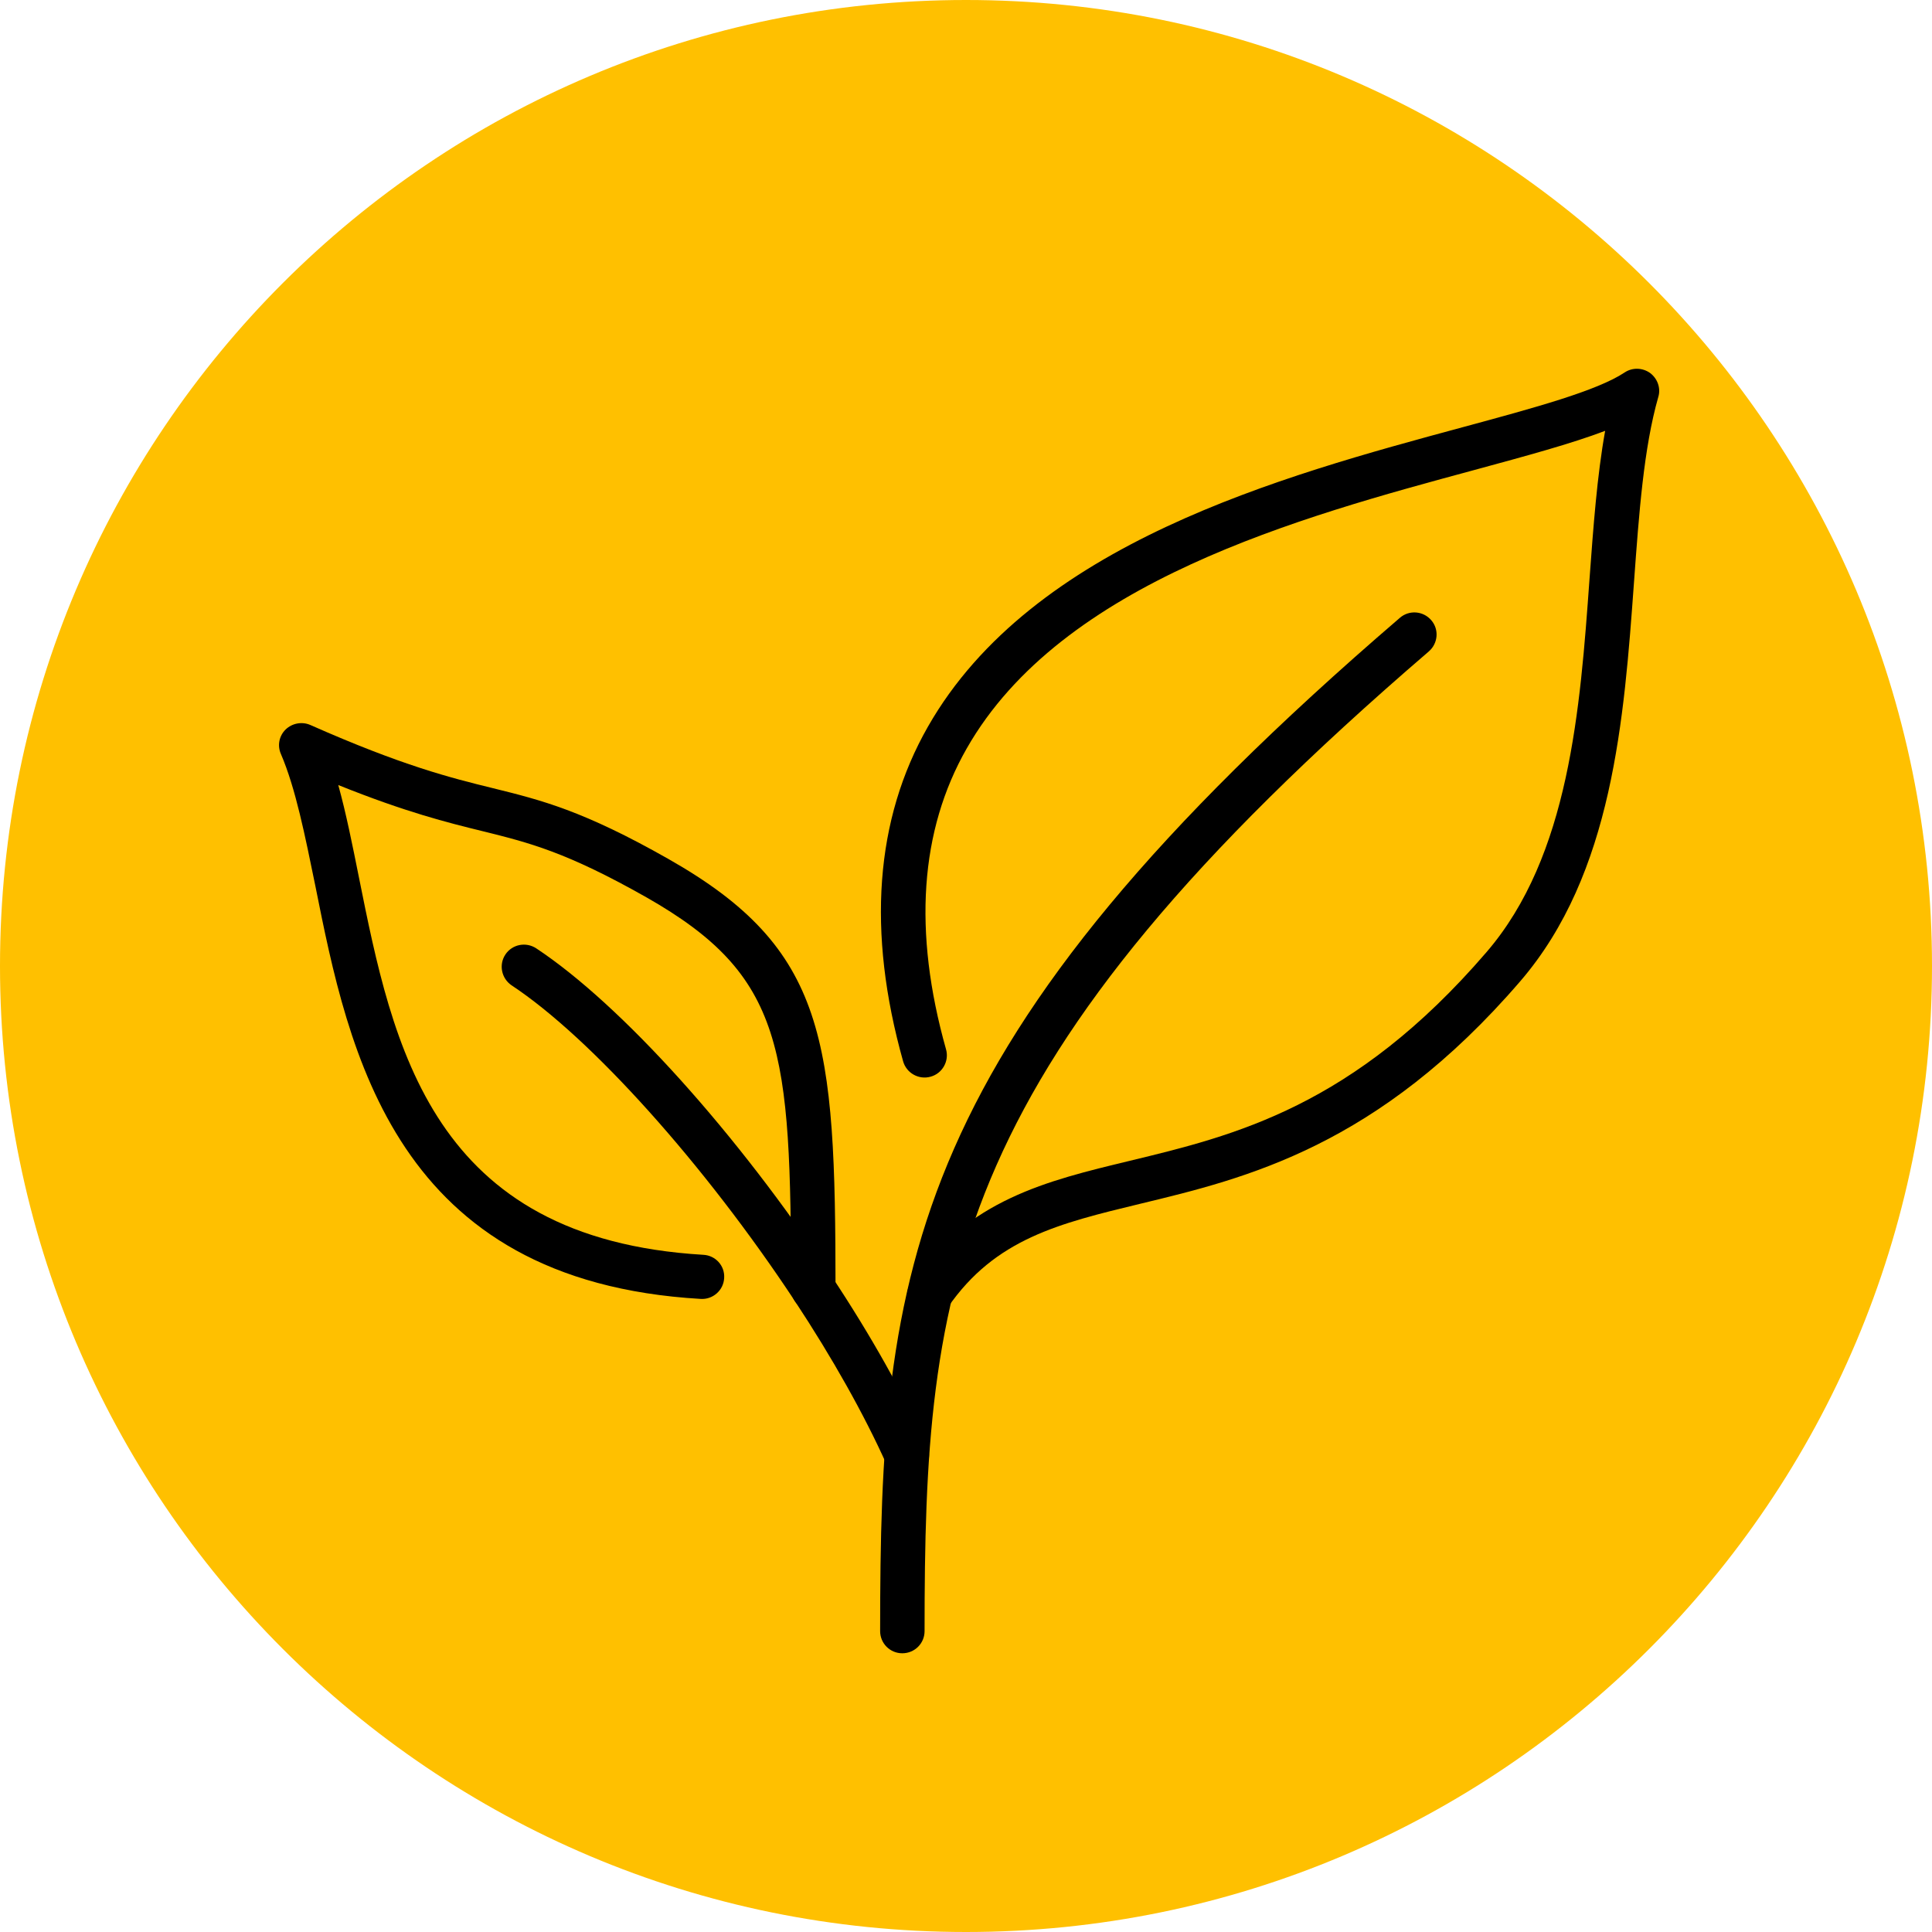 <svg xmlns="http://www.w3.org/2000/svg" xmlns:xlink="http://www.w3.org/1999/xlink" width="60" zoomAndPan="magnify" viewBox="0 0 45 45" height="60" preserveAspectRatio="xMidYMid meet" version="1.2"><defs><clipPath id="710acfffdb"><path d="M 22.5 0 C 10.074 0 0 10.074 0 22.5 C 0 34.926 10.074 45 22.5 45 C 34.926 45 45 34.926 45 22.5 C 45 10.074 34.926 0 22.5 0 Z M 22.5 0 "/></clipPath><clipPath id="c5cf954341"><path d="M 20 14 L 34 14 L 34 38.523 L 20 38.523 Z M 20 14 "/></clipPath><clipPath id="22b0deea7b"><path d="M 20 8.523 L 38.699 8.523 L 38.699 31 L 20 31 Z M 20 8.523 "/></clipPath><clipPath id="60dbbd016d"><path d="M 6.449 16 L 20 16 L 20 31 L 6.449 31 Z M 6.449 16 "/></clipPath></defs><g id="9574bfd936"><rect x="0" width="45" y="0" height="45" style="fill:#ffffff;fill-opacity:1;stroke:none;"/><rect x="0" width="45" y="0" height="45" style="fill:#ffffff;fill-opacity:1;stroke:none;"/><g clip-rule="nonzero" clip-path="url(#710acfffdb)"><rect x="0" width="45" y="0" height="45" style="fill:#ffc000;fill-opacity:1;stroke:none;"/></g><g clip-rule="nonzero" clip-path="url(#c5cf954341)"><path style=" stroke:none;fill-rule:nonzero;fill:#000000;fill-opacity:1;" d="M 21.016 38.508 C 20.73 38.508 20.5 38.277 20.5 37.992 C 20.5 29.562 21.062 24.309 32.605 14.391 C 32.82 14.203 33.148 14.227 33.336 14.445 C 33.523 14.66 33.496 14.984 33.281 15.172 C 22.082 24.797 21.535 29.863 21.535 37.992 C 21.535 38.277 21.305 38.508 21.016 38.508 "/></g><g clip-rule="nonzero" clip-path="url(#22b0deea7b)"><path style=" stroke:none;fill-rule:nonzero;fill:#000000;fill-opacity:1;" d="M 21.648 30.672 C 21.547 30.672 21.445 30.645 21.355 30.582 C 21.121 30.422 21.059 30.102 21.223 29.863 C 22.551 27.941 24.379 27.504 26.309 27.039 C 28.754 26.449 31.523 25.781 34.621 22.18 C 36.555 19.938 36.805 16.508 37.023 13.484 C 37.113 12.258 37.199 11.082 37.387 10.035 C 36.594 10.336 35.555 10.617 34.348 10.945 C 30.289 12.043 24.73 13.547 22.516 17.434 C 21.426 19.344 21.262 21.699 22.035 24.441 C 22.113 24.715 21.949 25.004 21.676 25.078 C 21.402 25.156 21.113 24.996 21.035 24.719 C 20.188 21.703 20.383 19.082 21.613 16.926 C 24.043 12.664 29.84 11.094 34.074 9.949 C 35.75 9.496 37.199 9.102 37.84 8.676 C 38.02 8.555 38.258 8.562 38.434 8.688 C 38.605 8.816 38.688 9.039 38.625 9.246 C 38.285 10.434 38.176 11.953 38.059 13.559 C 37.828 16.742 37.566 20.352 35.41 22.855 C 32.094 26.707 29.02 27.445 26.555 28.039 C 24.668 28.496 23.18 28.852 22.078 30.449 C 21.977 30.598 21.812 30.672 21.648 30.672 "/></g><path style=" stroke:none;fill-rule:nonzero;fill:#000000;fill-opacity:1;" d="M 21.121 34.414 C 20.922 34.414 20.734 34.301 20.648 34.105 C 20.129 32.949 19.391 31.633 18.512 30.301 C 16.414 27.125 13.766 24.172 11.914 22.949 C 11.68 22.789 11.613 22.469 11.773 22.23 C 11.93 21.996 12.25 21.93 12.492 22.09 C 14.473 23.402 17.176 26.402 19.375 29.734 C 20.289 31.113 21.055 32.48 21.594 33.688 C 21.711 33.945 21.594 34.254 21.332 34.367 C 21.262 34.398 21.191 34.414 21.121 34.414 "/><g clip-rule="nonzero" clip-path="url(#60dbbd016d)"><path style=" stroke:none;fill-rule:nonzero;fill:#000000;fill-opacity:1;" d="M 18.941 30.535 C 18.656 30.535 18.426 30.305 18.426 30.02 C 18.418 24.426 18.273 22.73 15.059 20.902 C 13.191 19.844 12.328 19.629 11.238 19.359 C 10.426 19.16 9.453 18.918 7.879 18.285 C 8.062 18.945 8.207 19.672 8.359 20.43 C 9.152 24.379 10.047 28.852 16.383 29.227 C 16.668 29.242 16.887 29.484 16.867 29.77 C 16.852 30.055 16.602 30.273 16.32 30.254 C 9.188 29.84 8.121 24.516 7.344 20.629 C 7.105 19.465 6.887 18.363 6.543 17.562 C 6.457 17.367 6.5 17.141 6.652 16.992 C 6.805 16.844 7.035 16.801 7.23 16.887 C 9.375 17.836 10.496 18.117 11.484 18.359 C 12.609 18.637 13.582 18.879 15.57 20.008 C 19.266 22.105 19.457 24.215 19.461 30.02 C 19.461 30.301 19.23 30.535 18.941 30.535 "/></g></g></svg>